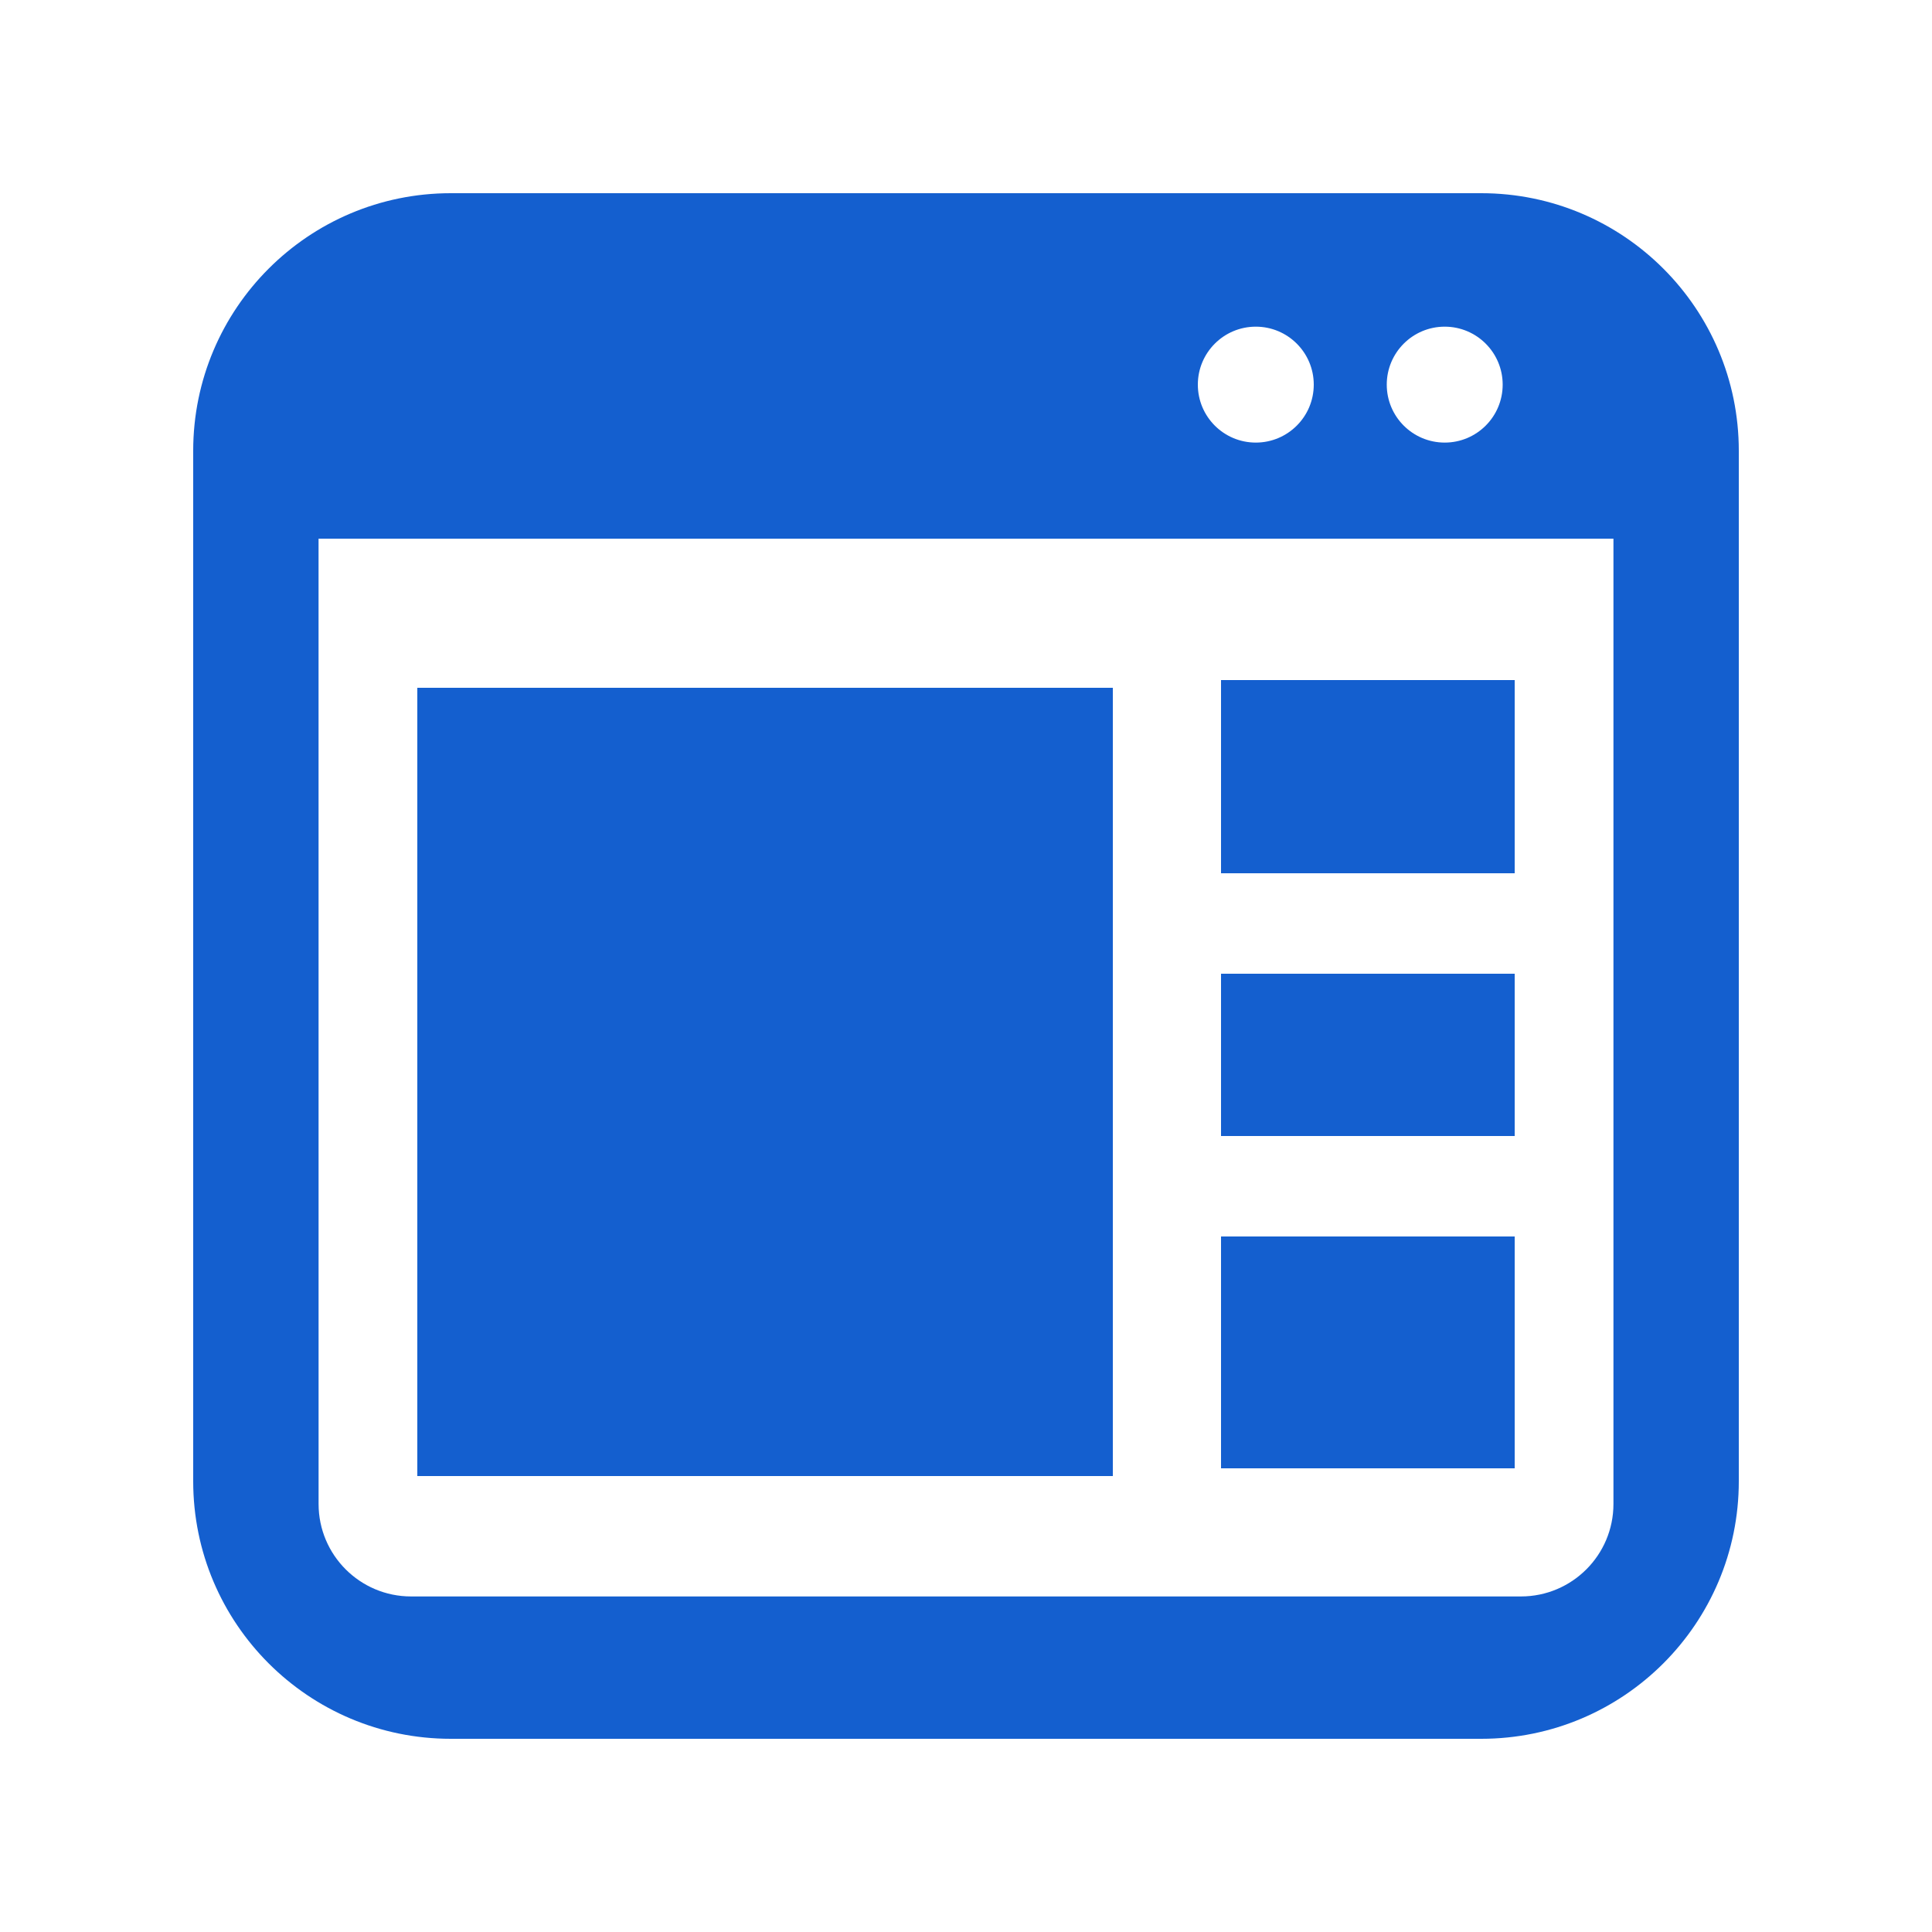 <?xml version="1.0" encoding="UTF-8"?>
<svg xmlns="http://www.w3.org/2000/svg" width="60" height="60" viewBox="0 0 60 60" fill="none">
  <path d="M14 6H46.001C50.419 6 54 9.582 54 14V46.001C54 50.419 50.419 54 46.001 54H14C9.582 54 6 50.419 6 46.001V14C6 9.582 9.582 6 14 6ZM39 10.145C38.006 10.145 37.2 10.951 37.2 11.945C37.2 12.94 38.006 13.745 39 13.745C39.994 13.745 40.8 12.94 40.8 11.945C40.8 10.951 39.994 10.145 39 10.145ZM44.867 10.145C43.873 10.145 43.067 10.951 43.067 11.945C43.067 12.94 43.873 13.745 44.867 13.745C45.861 13.745 46.667 12.94 46.667 11.945C46.667 10.951 45.861 10.145 44.867 10.145ZM9.894 46.707C9.894 48.293 11.18 49.579 12.766 49.579H47.234C48.821 49.579 50.107 48.293 50.107 46.707V16.73H9.893L9.894 46.707ZM12.96 21.36H34.56V45.84H12.96V21.36ZM37.92 21.12H47.04V27.12H37.92V21.12ZM37.92 30.24H47.04V35.28H37.92V30.24ZM37.92 38.4H47.04V45.6H37.92V38.4Z" fill="#145FCF"></path>
</svg>
